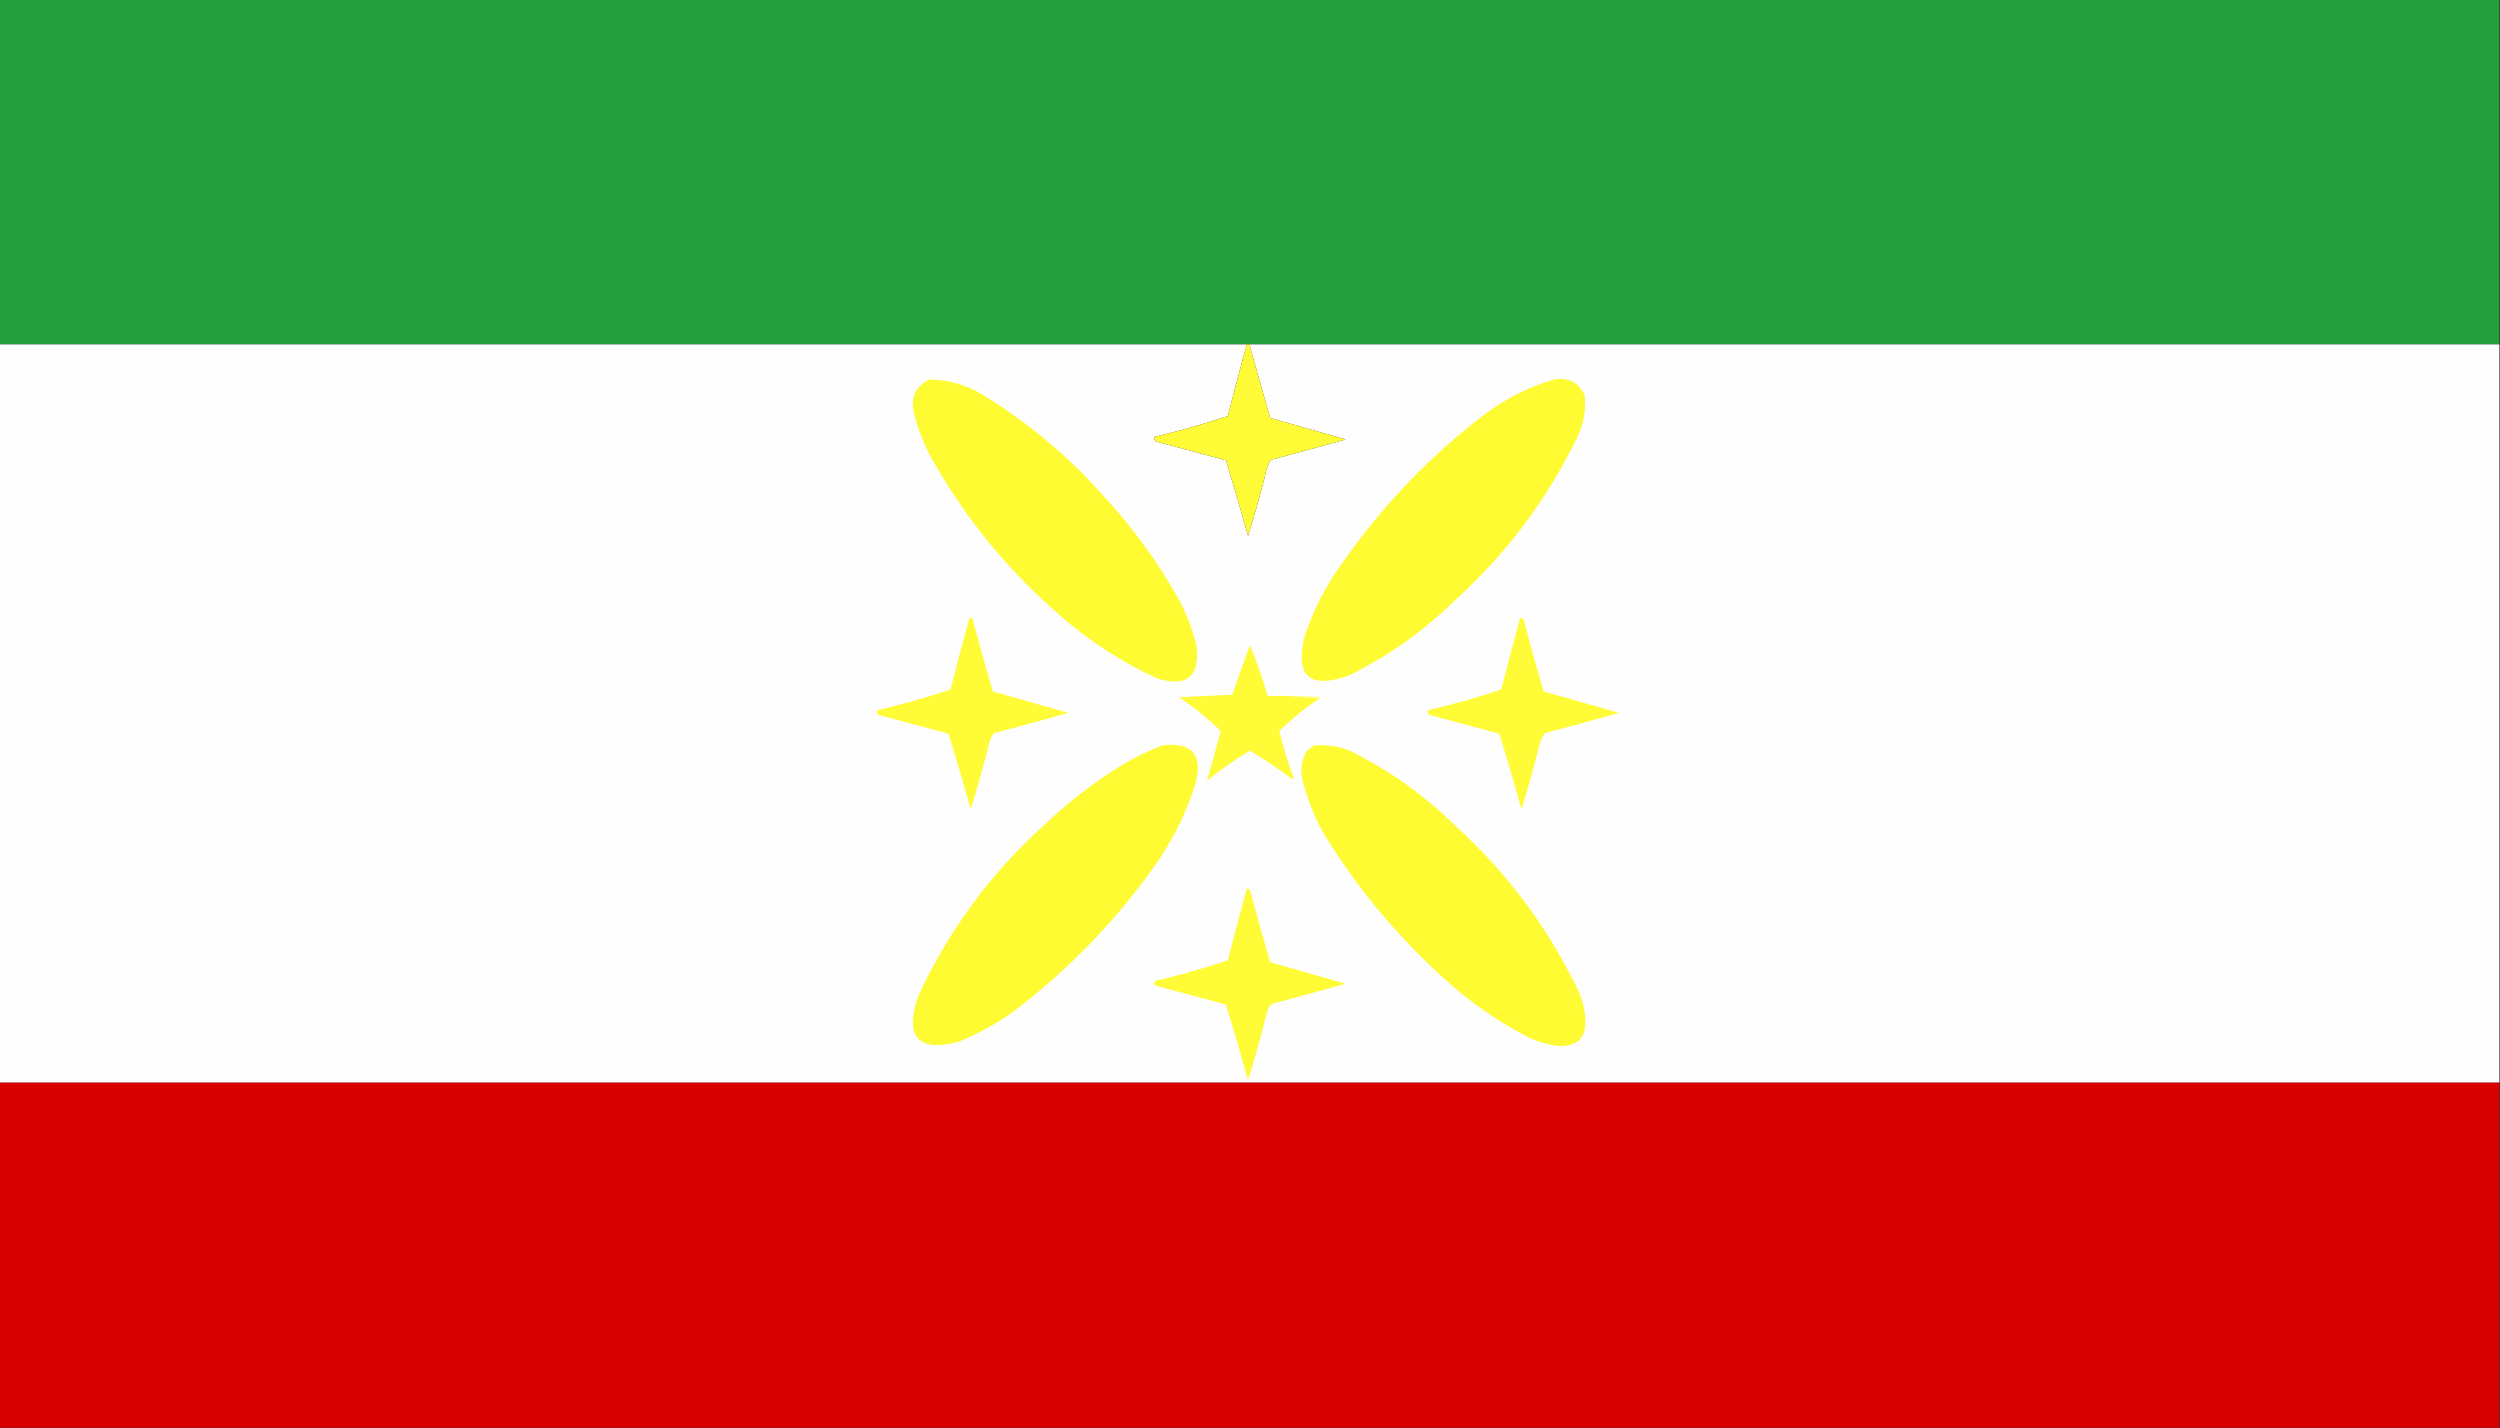 <?xml version="1.0" encoding="UTF-8"?>
<!DOCTYPE svg PUBLIC "-//W3C//DTD SVG 1.1//EN" "http://www.w3.org/Graphics/SVG/1.1/DTD/svg11.dtd">
<svg xmlns="http://www.w3.org/2000/svg" version="1.1" width="1920px" height="1097px" style="shape-rendering:geometricPrecision; text-rendering:geometricPrecision; image-rendering:optimizeQuality; fill-rule:evenodd; clip-rule:evenodd" xmlns:xlink="http://www.w3.org/1999/xlink">
<rect width="100%" height="100%" fill="#333333" stroke="none"/>
<g><path style="opacity:1" fill="#239f3f" d="M -0.5,-0.5 C 639.5,-0.5 1279.5,-0.5 1919.5,-0.5C 1919.5,87.833 1919.5,176.167 1919.5,264.5C 1599.5,264.5 1279.5,264.5 959.5,264.5C 958.833,264.5 958.167,264.5 957.5,264.5C 638.167,264.5 318.833,264.5 -0.5,264.5C -0.5,176.167 -0.5,87.833 -0.5,-0.5 Z"/></g>
<g><path style="opacity:1" fill="#fffefe" d="M -0.5,264.5 C 318.833,264.5 638.167,264.5 957.5,264.5C 952.519,282.756 947.686,301.089 943,319.5C 924.507,325.716 905.674,331.049 886.5,335.5C 886.33,336.822 886.663,337.989 887.5,339C 905.499,343.833 923.499,348.666 941.5,353.5C 947.418,372.759 953.085,392.092 958.5,411.5C 963.902,394.324 968.735,376.991 973,359.5C 973.795,357.099 974.962,354.932 976.5,353C 995.555,347.986 1014.56,342.82 1033.5,337.5C 1014.19,332.004 994.854,326.504 975.5,321C 970.057,302.174 964.724,283.341 959.5,264.5C 1279.5,264.5 1599.5,264.5 1919.5,264.5C 1919.5,453.5 1919.5,642.5 1919.5,831.5C 1279.5,831.5 639.5,831.5 -0.5,831.5C -0.5,642.5 -0.5,453.5 -0.5,264.5 Z"/></g>
<g><path style="opacity:1" fill="#fffb36" d="M 957.5,264.5 C 958.167,264.5 958.833,264.5 959.5,264.5C 964.724,283.341 970.057,302.174 975.5,321C 994.854,326.504 1014.19,332.004 1033.5,337.5C 1014.56,342.82 995.555,347.986 976.5,353C 974.962,354.932 973.795,357.099 973,359.5C 968.735,376.991 963.902,394.324 958.5,411.5C 953.085,392.092 947.418,372.759 941.5,353.5C 923.499,348.666 905.499,343.833 887.5,339C 886.663,337.989 886.33,336.822 886.5,335.5C 905.674,331.049 924.507,325.716 943,319.5C 947.686,301.089 952.519,282.756 957.5,264.5 Z"/></g>
<g><path style="opacity:1" fill="#fffb32" d="M 713.5,291.5 C 728.189,291.561 741.856,295.395 754.5,303C 789.857,324.672 821.357,351.172 849,382.5C 871.099,406.599 890.099,432.932 906,461.5C 911.736,472.64 916.07,484.307 919,496.5C 921.468,519.885 911.301,528.052 888.5,521C 861.481,508.499 836.814,492.499 814.5,473C 775.603,439.464 743.436,400.63 718,356.5C 710.718,344.273 705.384,331.273 702,317.5C 699.116,305.618 702.949,296.952 713.5,291.5 Z"/></g>
<g><path style="opacity:1" fill="#fffb32" d="M 1193.5,291.5 C 1204.51,289.587 1212.34,293.587 1217,303.5C 1218.22,315.07 1216.22,326.07 1211,336.5C 1187.91,383.942 1156.74,425.442 1117.5,461C 1093.33,484.758 1065.99,504.091 1035.5,519C 1005.52,529.347 994.35,519.18 1002,488.5C 1007.43,472.202 1014.76,456.869 1024,442.5C 1054.85,395.976 1092.35,355.476 1136.5,321C 1153.61,307.446 1172.61,297.613 1193.5,291.5 Z"/></g>
<g><path style="opacity:1" fill="#fffb36" d="M 744.5,474.5 C 745.496,474.414 746.329,474.748 747,475.5C 751.968,494.069 757.135,512.569 762.5,531C 781.854,536.504 801.187,542.004 820.5,547.5C 801.555,552.82 782.555,557.986 763.5,563C 761.962,564.932 760.795,567.099 760,569.5C 755.735,586.991 750.902,604.324 745.5,621.5C 740.085,602.092 734.418,582.759 728.5,563.5C 710.499,558.666 692.499,553.833 674.5,549C 673.663,547.989 673.33,546.822 673.5,545.5C 692.674,541.049 711.507,535.716 730,529.5C 734.686,511.089 739.519,492.756 744.5,474.5 Z"/></g>
<g><path style="opacity:1" fill="#fffb36" d="M 1167.5,474.5 C 1168.5,474.414 1169.33,474.748 1170,475.5C 1174.97,494.069 1180.13,512.569 1185.5,531C 1204.85,536.504 1224.19,542.004 1243.5,547.5C 1224.56,552.82 1205.56,557.986 1186.5,563C 1184.96,564.932 1183.79,567.099 1183,569.5C 1178.74,586.991 1173.9,604.324 1168.5,621.5C 1163.09,602.092 1157.42,582.759 1151.5,563.5C 1133.5,558.666 1115.5,553.833 1097.5,549C 1096.66,547.989 1096.33,546.822 1096.5,545.5C 1115.67,541.049 1134.51,535.716 1153,529.5C 1157.69,511.089 1162.52,492.756 1167.5,474.5 Z"/></g>
<g><path style="opacity:1" fill="#fffb36" d="M 990.5,534.5 C 998.167,535.167 1005.83,535.833 1013.5,536.5C 1002.24,543.763 991.911,552.096 982.5,561.5C 985.547,573.686 989.213,585.686 993.5,597.5C 993.167,597.833 992.833,598.167 992.5,598.5C 982.056,590.55 971.223,583.216 960,576.5C 948.469,583.358 937.469,591.025 927,599.5C 930.657,586.721 934.157,574.054 937.5,561.5C 927.777,551.788 917.11,543.121 905.5,535.5C 919.167,534.833 932.833,534.167 946.5,533.5C 950.721,520.726 955.221,508.06 960,495.5C 965.274,508.183 969.774,521.183 973.5,534.5C 979.167,534.5 984.833,534.5 990.5,534.5 Z"/></g>
<g><path style="opacity:1" fill="#fffc8f" d="M 990.5,534.5 C 998.528,534.169 1006.53,534.502 1014.5,535.5C 1014.38,536.107 1014.04,536.44 1013.5,536.5C 1005.83,535.833 998.167,535.167 990.5,534.5 Z"/></g>
<g><path style="opacity:1" fill="#fffb32" d="M 892.5,572.5 C 915.648,569.735 924.148,579.735 918,602.5C 910.419,625.996 899.419,647.662 885,667.5C 854.201,710.265 817.701,747.432 775.5,779C 763.233,787.301 750.233,794.301 736.5,800C 705.135,808.291 694.635,796.791 705,765.5C 727.917,715.567 759.75,672.067 800.5,635C 819.453,616.705 840.119,600.705 862.5,587C 872.204,581.313 882.204,576.48 892.5,572.5 Z"/></g>
<g><path style="opacity:1" fill="#fffb32" d="M 1009.5,572.5 C 1018.44,571.766 1027.11,572.933 1035.5,576C 1065.99,590.909 1093.33,610.242 1117.5,634C 1156.74,669.558 1187.91,711.058 1211,758.5C 1214.9,766.041 1217.07,774.041 1217.5,782.5C 1218.53,795.964 1212.36,802.964 1199,803.5C 1190.46,802.766 1182.3,800.599 1174.5,797C 1150.4,784.623 1128.4,769.29 1108.5,751C 1073.12,718.973 1042.95,682.806 1018,642.5C 1010.39,629.614 1004.72,615.948 1001,601.5C 998.41,593.16 999.077,585.16 1003,577.5C 1004.97,575.45 1007.13,573.783 1009.5,572.5 Z"/></g>
<g><path style="opacity:1" fill="#fffb36" d="M 957.5,682.5 C 958.496,682.414 959.329,682.748 960,683.5C 964.968,702.069 970.135,720.569 975.5,739C 994.854,744.504 1014.19,750.004 1033.5,755.5C 1014.56,760.82 995.555,765.986 976.5,771C 974.962,772.932 973.795,775.099 973,777.5C 968.735,794.991 963.902,812.324 958.5,829.5C 953.085,810.092 947.418,790.759 941.5,771.5C 923.499,766.666 905.499,761.833 887.5,757C 886.663,755.989 886.33,754.822 886.5,753.5C 905.674,749.049 924.507,743.716 943,737.5C 947.686,719.089 952.519,700.756 957.5,682.5 Z"/></g>
<g><path style="opacity:1" fill="#d90000" d="M -0.5,831.5 C 639.5,831.5 1279.5,831.5 1919.5,831.5C 1919.5,919.833 1919.5,1008.17 1919.5,1096.5C 1279.5,1096.5 639.5,1096.5 -0.5,1096.5C -0.5,1008.17 -0.5,919.833 -0.5,831.5 Z"/></g>
</svg>
